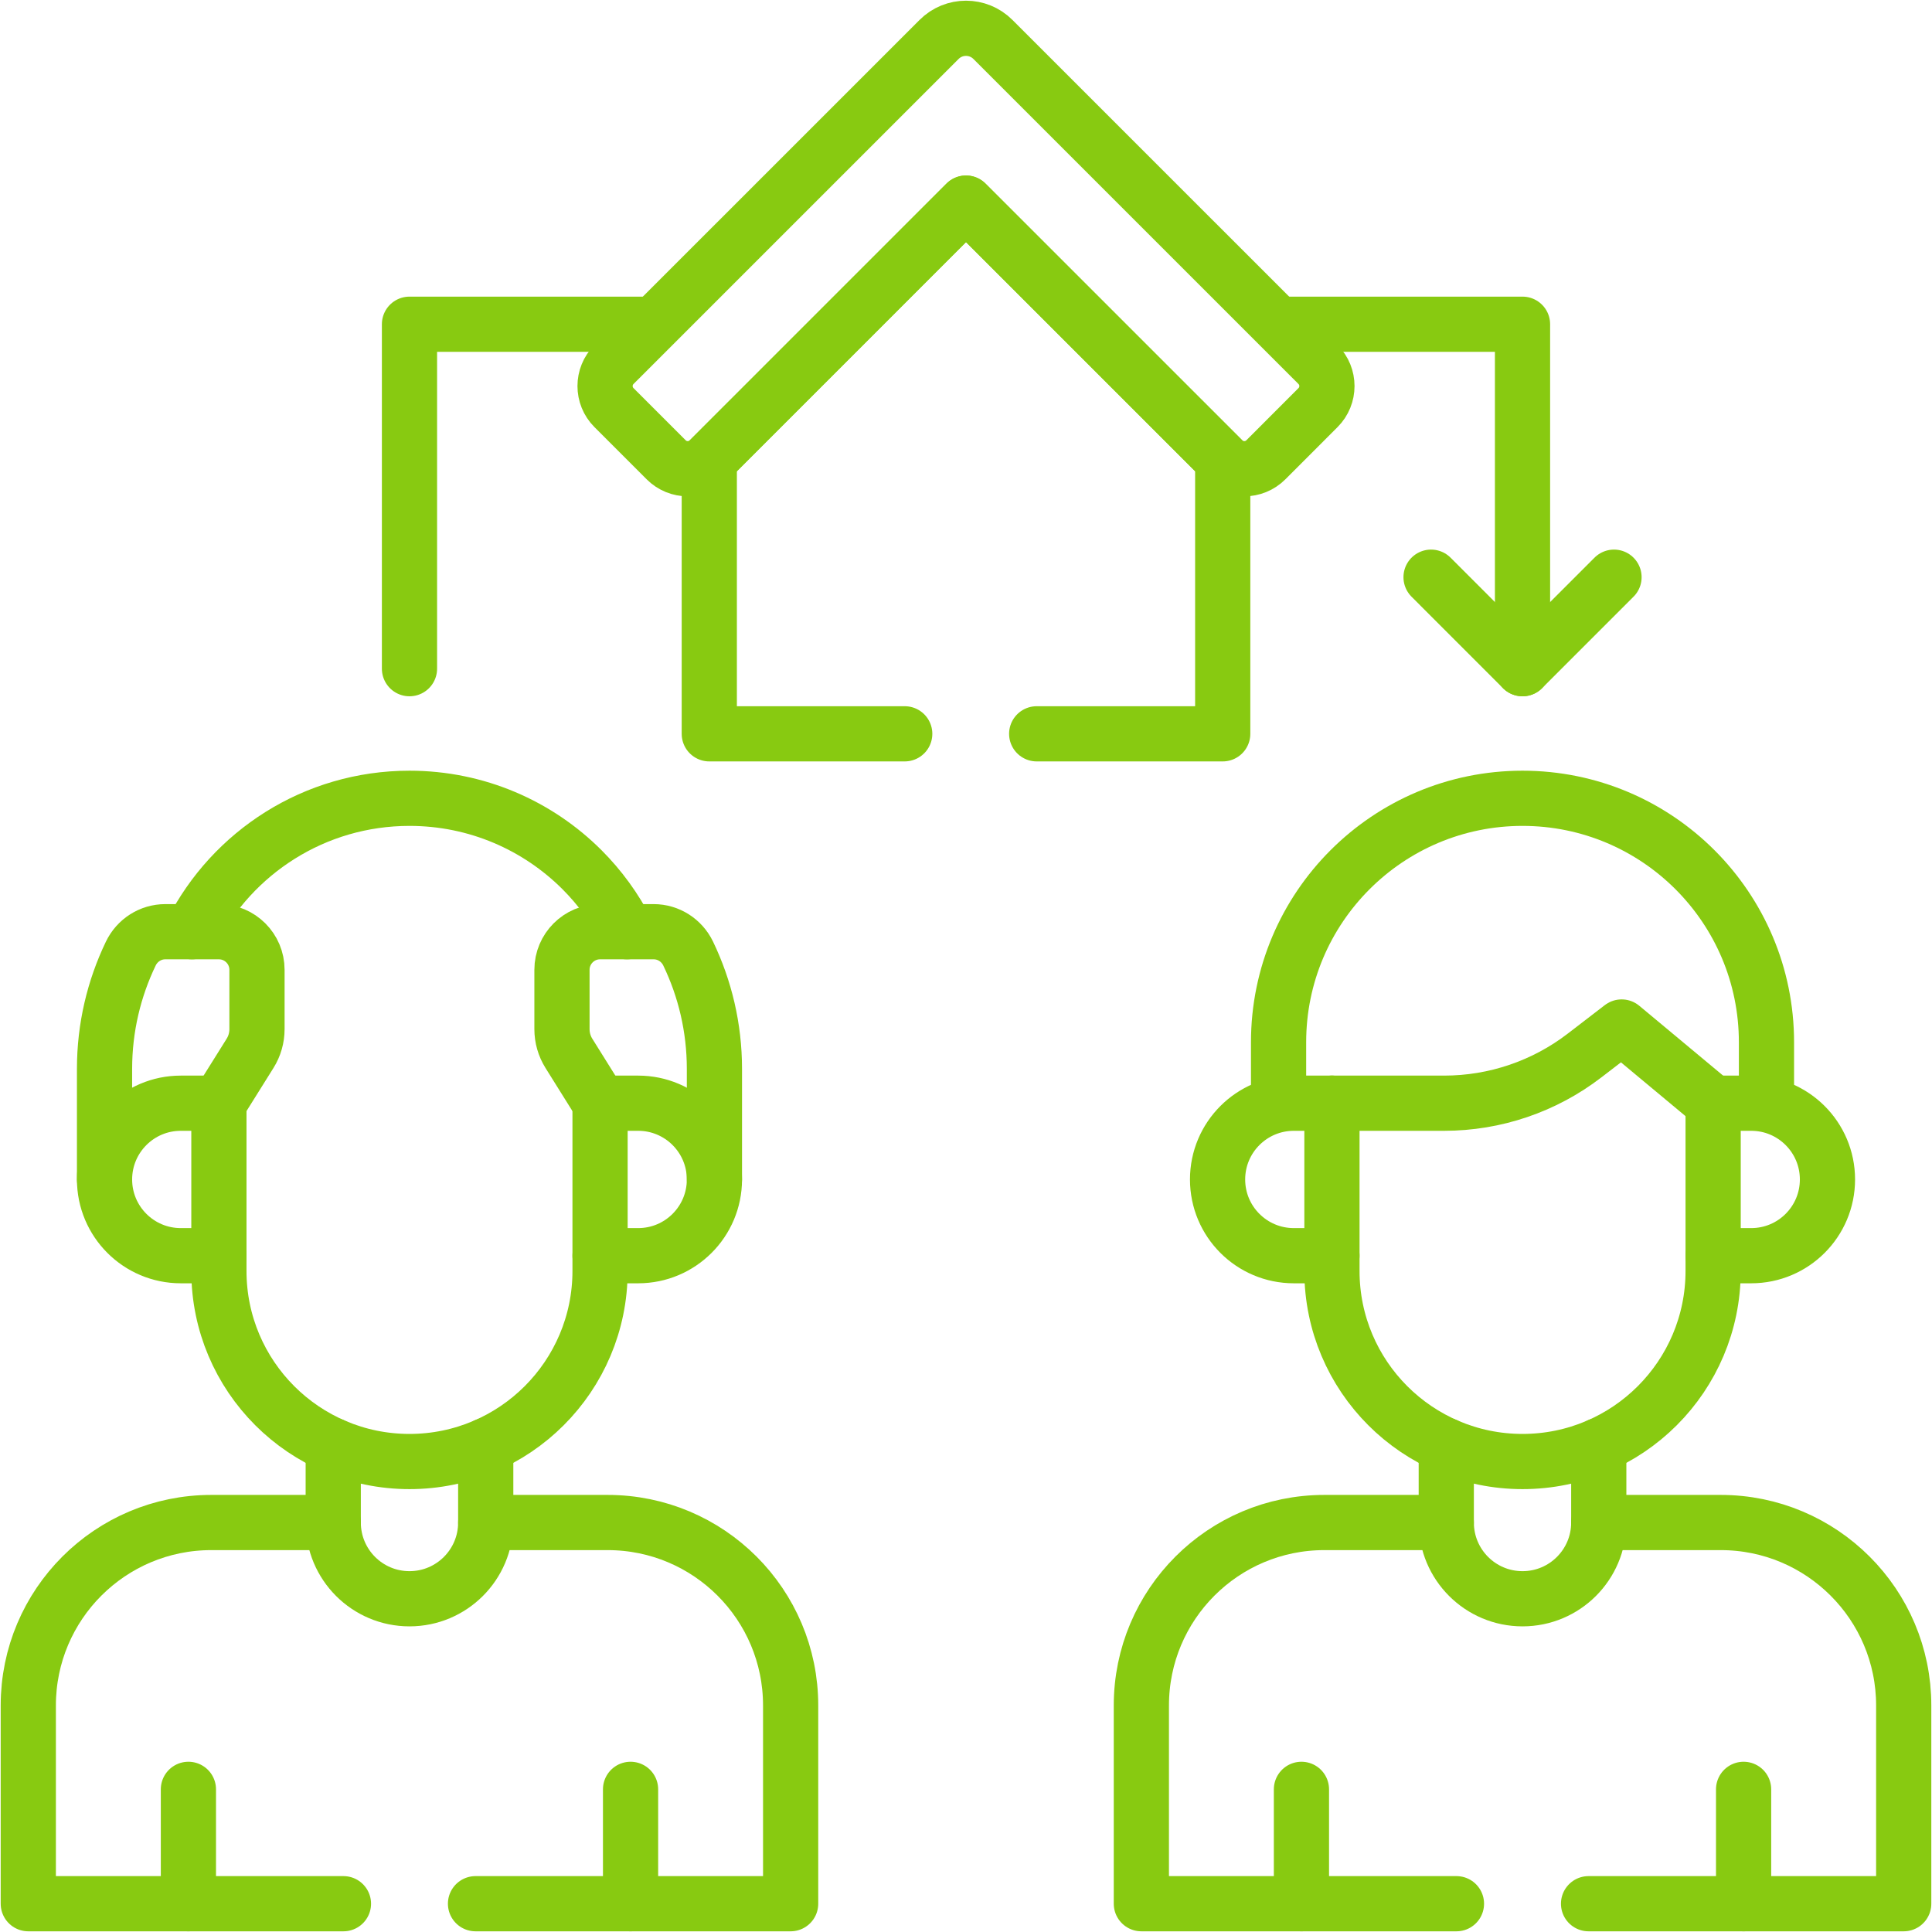 <?xml version="1.0" encoding="UTF-8"?>
<svg xmlns="http://www.w3.org/2000/svg" width="56" height="56" viewBox="0 0 56 56" fill="none">
  <g clip-path="url(#clip0_1610_7045)">
    <path d="M41.921 44.131H38.386C35.457 44.131 33.083 46.505 33.083 49.434V55.18H42.216" stroke="#88CA11" stroke-width="1.6" stroke-miterlimit="10" stroke-linecap="round" stroke-linejoin="round"></path>
    <path d="M46.341 44.131H49.876C52.805 44.131 55.18 46.505 55.18 49.434V55.18H46.045" stroke="#88CA11" stroke-width="1.6" stroke-miterlimit="10" stroke-linecap="round" stroke-linejoin="round"></path>
    <path d="M46.341 41.903V44.131C46.341 45.352 45.352 46.341 44.131 46.341C42.91 46.341 41.921 45.352 41.921 44.131V41.903" stroke="#88CA11" stroke-width="1.6" stroke-miterlimit="10" stroke-linecap="round" stroke-linejoin="round"></path>
    <path d="M50.539 55.18V51.865" stroke="#88CA11" stroke-width="1.6" stroke-miterlimit="10" stroke-linecap="round" stroke-linejoin="round"></path>
    <path d="M37.723 55.18V51.865" stroke="#88CA11" stroke-width="1.6" stroke-miterlimit="10" stroke-linecap="round" stroke-linejoin="round"></path>
    <path d="M37.06 31.977V30.21C37.06 26.305 40.226 23.139 44.131 23.139C48.036 23.139 51.202 26.305 51.202 30.21V31.977" stroke="#88CA11" stroke-width="1.6" stroke-miterlimit="10" stroke-linecap="round" stroke-linejoin="round"></path>
    <path d="M49.656 31.977L47.004 29.768L45.931 30.593C44.764 31.491 43.333 31.977 41.86 31.977H38.607" stroke="#88CA11" stroke-width="1.6" stroke-miterlimit="10" stroke-linecap="round" stroke-linejoin="round"></path>
    <path d="M49.655 31.977H50.76C51.981 31.977 52.97 32.967 52.97 34.187C52.97 35.408 51.981 36.397 50.76 36.397H49.655" stroke="#88CA11" stroke-width="1.6" stroke-miterlimit="10" stroke-linecap="round" stroke-linejoin="round"></path>
    <path d="M38.607 31.977H37.502C36.281 31.977 35.292 32.967 35.292 34.187C35.292 35.408 36.281 36.397 37.502 36.397H38.607" stroke="#88CA11" stroke-width="1.6" stroke-miterlimit="10" stroke-linecap="round" stroke-linejoin="round"></path>
    <path d="M49.656 31.977V36.839C49.656 39.889 47.182 42.363 44.131 42.363C41.081 42.363 38.607 39.889 38.607 36.839V31.977" stroke="#88CA11" stroke-width="1.6" stroke-miterlimit="10" stroke-linecap="round" stroke-linejoin="round"></path>
    <path d="M9.659 44.131H6.124C3.195 44.131 0.82 46.505 0.82 49.434V55.18H9.955" stroke="#88CA11" stroke-width="1.6" stroke-miterlimit="10" stroke-linecap="round" stroke-linejoin="round"></path>
    <path d="M14.079 44.131H17.613C20.543 44.131 22.917 46.505 22.917 49.434V55.18H13.783" stroke="#88CA11" stroke-width="1.6" stroke-miterlimit="10" stroke-linecap="round" stroke-linejoin="round"></path>
    <path d="M14.079 41.903V44.131C14.079 45.352 13.09 46.341 11.869 46.341C10.648 46.341 9.659 45.352 9.659 44.131V41.903" stroke="#88CA11" stroke-width="1.6" stroke-miterlimit="10" stroke-linecap="round" stroke-linejoin="round"></path>
    <path d="M18.277 55.18V51.865" stroke="#88CA11" stroke-width="1.6" stroke-miterlimit="10" stroke-linecap="round" stroke-linejoin="round"></path>
    <path d="M5.461 55.18V51.865" stroke="#88CA11" stroke-width="1.6" stroke-miterlimit="10" stroke-linecap="round" stroke-linejoin="round"></path>
    <path d="M5.563 27.006C6.732 24.711 9.117 23.139 11.869 23.139C13.822 23.139 15.59 23.93 16.87 25.209C17.393 25.733 17.835 26.338 18.174 27.006" stroke="#88CA11" stroke-width="1.6" stroke-miterlimit="10" stroke-linecap="round" stroke-linejoin="round"></path>
    <path d="M20.708 34.187V30.983C20.708 29.787 20.434 28.653 19.947 27.64C19.761 27.254 19.375 27.006 18.947 27.006H17.393C16.784 27.006 16.289 27.501 16.289 28.11V29.83C16.289 30.078 16.358 30.321 16.49 30.532L17.393 31.977" stroke="#88CA11" stroke-width="1.6" stroke-miterlimit="10" stroke-linecap="round" stroke-linejoin="round"></path>
    <path d="M6.344 31.977L7.248 30.532C7.38 30.321 7.449 30.078 7.449 29.83V28.11C7.449 27.501 6.954 27.006 6.344 27.006H4.791C4.363 27.006 3.977 27.254 3.791 27.64C3.304 28.653 3.03 29.786 3.03 30.983V34.187" stroke="#88CA11" stroke-width="1.6" stroke-miterlimit="10" stroke-linecap="round" stroke-linejoin="round"></path>
    <path d="M17.393 31.977H18.498C19.718 31.977 20.708 32.967 20.708 34.187C20.708 35.408 19.718 36.397 18.498 36.397H17.393" stroke="#88CA11" stroke-width="1.6" stroke-miterlimit="10" stroke-linecap="round" stroke-linejoin="round"></path>
    <path d="M6.345 31.977H5.24C4.02 31.977 3.03 32.967 3.03 34.187C3.03 35.408 4.02 36.397 5.24 36.397H6.345" stroke="#88CA11" stroke-width="1.6" stroke-miterlimit="10" stroke-linecap="round" stroke-linejoin="round"></path>
    <path d="M17.393 31.977V36.839C17.393 39.889 14.919 42.363 11.869 42.363C8.819 42.363 6.345 39.889 6.345 36.839V31.977" stroke="#88CA11" stroke-width="1.6" stroke-miterlimit="10" stroke-linecap="round" stroke-linejoin="round"></path>
    <path d="M44.131 19.382V9.398H37.06" stroke="#88CA11" stroke-width="1.6" stroke-miterlimit="10" stroke-linecap="round" stroke-linejoin="round"></path>
    <path d="M11.869 19.382V9.398H18.94" stroke="#88CA11" stroke-width="1.6" stroke-miterlimit="10" stroke-linecap="round" stroke-linejoin="round"></path>
    <path d="M46.783 16.73L44.131 19.382L41.48 16.73" stroke="#88CA11" stroke-width="1.6" stroke-miterlimit="10" stroke-linecap="round" stroke-linejoin="round"></path>
    <path d="M28 5.887L20.56 13.328C20.214 13.673 19.655 13.673 19.31 13.328L17.797 11.815C17.452 11.47 17.452 10.911 17.797 10.565L27.219 1.144C27.65 0.712 28.35 0.712 28.781 1.144L38.203 10.565C38.548 10.911 38.548 11.47 38.203 11.815L36.691 13.328C36.346 13.673 35.786 13.673 35.441 13.328L28 5.887Z" stroke="#88CA11" stroke-width="1.6" stroke-miterlimit="10" stroke-linecap="round" stroke-linejoin="round"></path>
    <path d="M30.049 21.27H35.441V13.327L28 5.887L20.559 13.327V21.27H26.224" stroke="#88CA11" stroke-width="1.6" stroke-miterlimit="10" stroke-linecap="round" stroke-linejoin="round"></path>
  </g>
  <defs>
    <clipPath id="clip0_1610_7045">
      <rect width="56" height="56" fill="white"></rect>
    </clipPath>
  </defs>
</svg>
